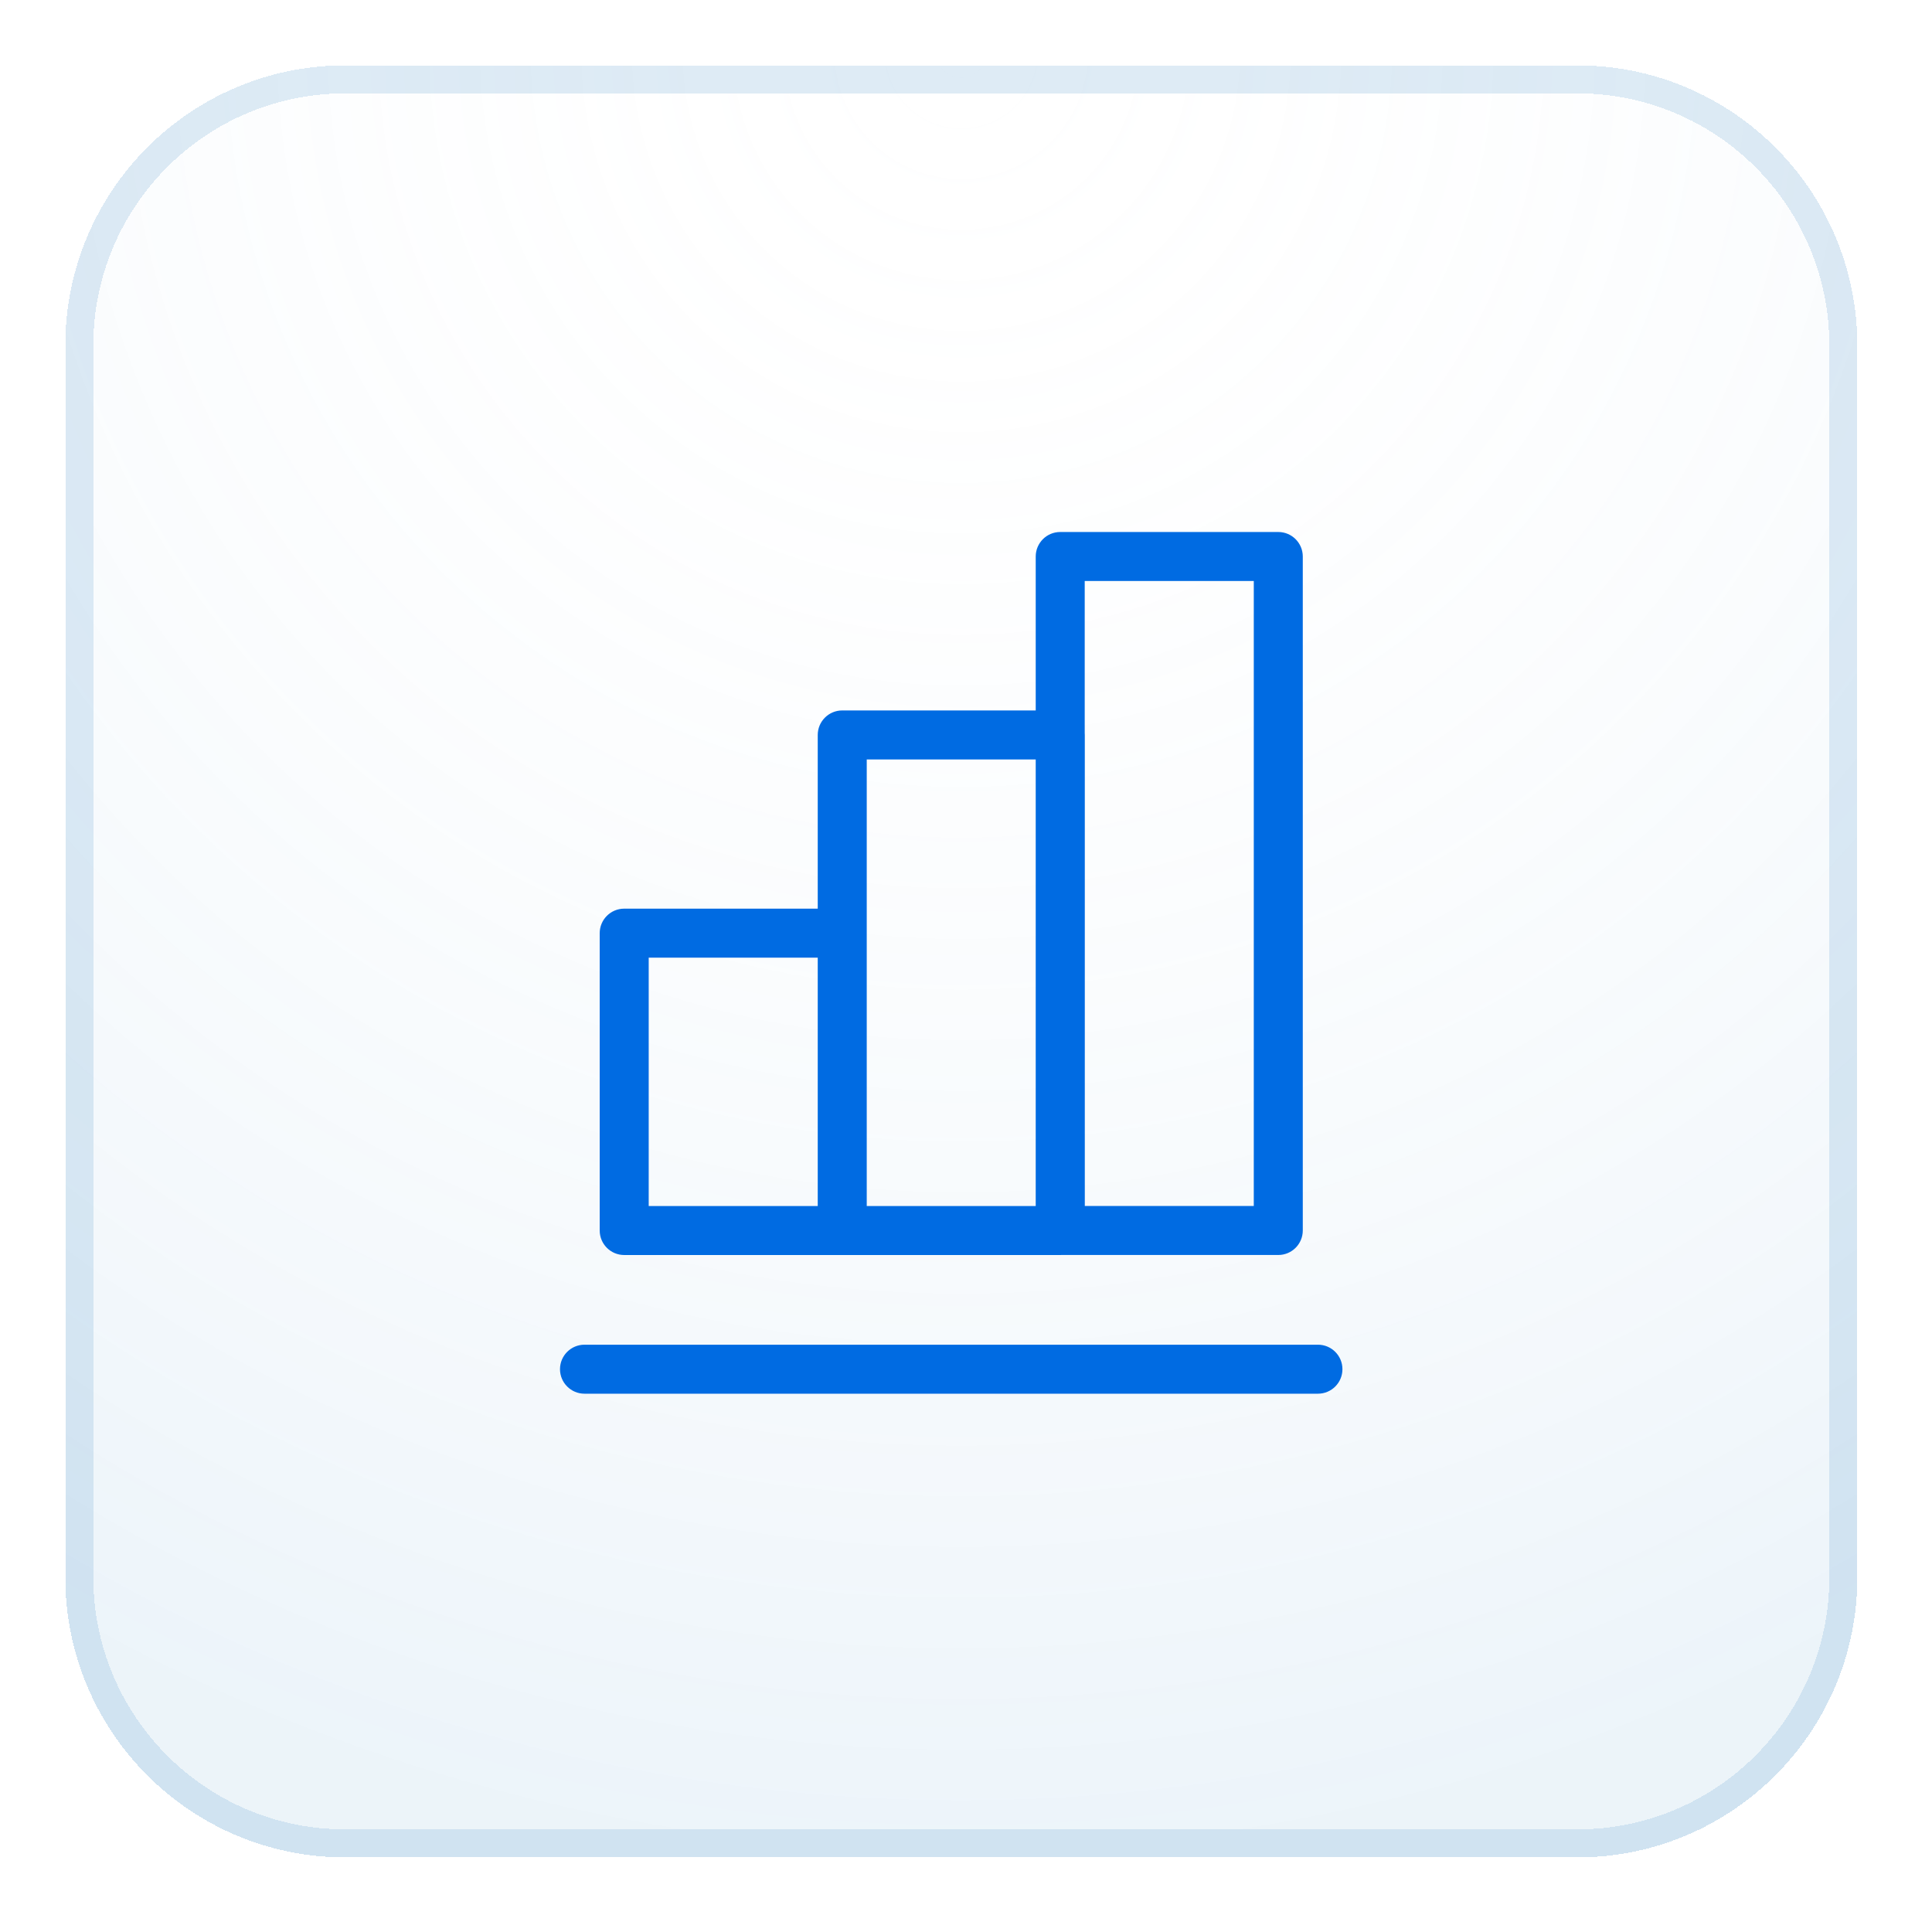 <svg width="69" height="69" viewBox="0 0 69 69" fill="none" xmlns="http://www.w3.org/2000/svg">
<g filter="url(#filter0_d_339_25318)">
<path d="M2.333 11.335C2.333 5.812 6.81 1.335 12.333 1.335H56.333C61.856 1.335 66.333 5.812 66.333 11.335V55.335C66.333 60.858 61.856 65.335 56.333 65.335H12.333C6.81 65.335 2.333 60.858 2.333 55.335V11.335Z" fill="white" fill-opacity="0.5" shape-rendering="crispEdges"/>
<path d="M2.333 11.335C2.333 5.812 6.81 1.335 12.333 1.335H56.333C61.856 1.335 66.333 5.812 66.333 11.335V55.335C66.333 60.858 61.856 65.335 56.333 65.335H12.333C6.81 65.335 2.333 60.858 2.333 55.335V11.335Z" fill="url(#paint0_radial_339_25318)" fill-opacity="0.2" shape-rendering="crispEdges"/>
<path d="M2.833 11.335C2.833 6.088 7.086 1.835 12.333 1.835H56.333C61.58 1.835 65.833 6.088 65.833 11.335V55.335C65.833 60.581 61.58 64.835 56.333 64.835H12.333C7.086 64.835 2.833 60.581 2.833 55.335V11.335Z" stroke="#7CB1DA" stroke-opacity="0.25" shape-rendering="crispEdges"/>
<path fill-rule="evenodd" clip-rule="evenodd" d="M36.99 18.875C36.99 18.392 37.382 18 37.865 18H45.653C46.136 18 46.528 18.392 46.528 18.875V42.946C46.528 43.429 46.136 43.821 45.653 43.821H37.926C37.907 43.822 37.887 43.822 37.868 43.822H30.08C30.067 43.822 30.054 43.822 30.04 43.822H22.293C21.809 43.822 21.418 43.43 21.418 42.947V32.327C21.418 31.844 21.809 31.452 22.293 31.452H29.205V25.248C29.205 24.765 29.597 24.373 30.08 24.373H36.99V18.875ZM36.99 42.072V26.123H30.955V42.072H36.99ZM44.778 42.071H38.743V25.248C38.743 25.227 38.742 25.205 38.74 25.183V19.75H44.778V42.071ZM23.168 42.072V33.202H29.205V42.072H23.168ZM20.875 47.025C20.392 47.025 20 47.416 20 47.9C20 48.383 20.392 48.775 20.875 48.775L47.069 48.775C47.553 48.775 47.944 48.383 47.944 47.9C47.944 47.416 47.553 47.025 47.069 47.025L20.875 47.025Z" fill="#006BE2"/>
</g>
<defs>
<filter id="filter0_d_339_25318" x="0.333" y="0.335" width="68" height="68" filterUnits="userSpaceOnUse" color-interpolation-filters="sRGB">
<feFlood flood-opacity="0" result="BackgroundImageFix"/>
<feColorMatrix in="SourceAlpha" type="matrix" values="0 0 0 0 0 0 0 0 0 0 0 0 0 0 0 0 0 0 127 0" result="hardAlpha"/>
<feOffset dy="1"/>
<feGaussianBlur stdDeviation="1"/>
<feComposite in2="hardAlpha" operator="out"/>
<feColorMatrix type="matrix" values="0 0 0 0 0.063 0 0 0 0 0.094 0 0 0 0 0.157 0 0 0 0.05 0"/>
<feBlend mode="normal" in2="BackgroundImageFix" result="effect1_dropShadow_339_25318"/>
<feBlend mode="normal" in="SourceGraphic" in2="effect1_dropShadow_339_25318" result="shape"/>
</filter>
<radialGradient id="paint0_radial_339_25318" cx="0" cy="0" r="1" gradientUnits="userSpaceOnUse" gradientTransform="translate(34.333 1) rotate(90) scale(64.335)">
<stop stop-color="white" stop-opacity="0"/>
<stop offset="1" stop-color="#7BB1D9" stop-opacity="0.7"/>
</radialGradient>
</defs>
</svg>
